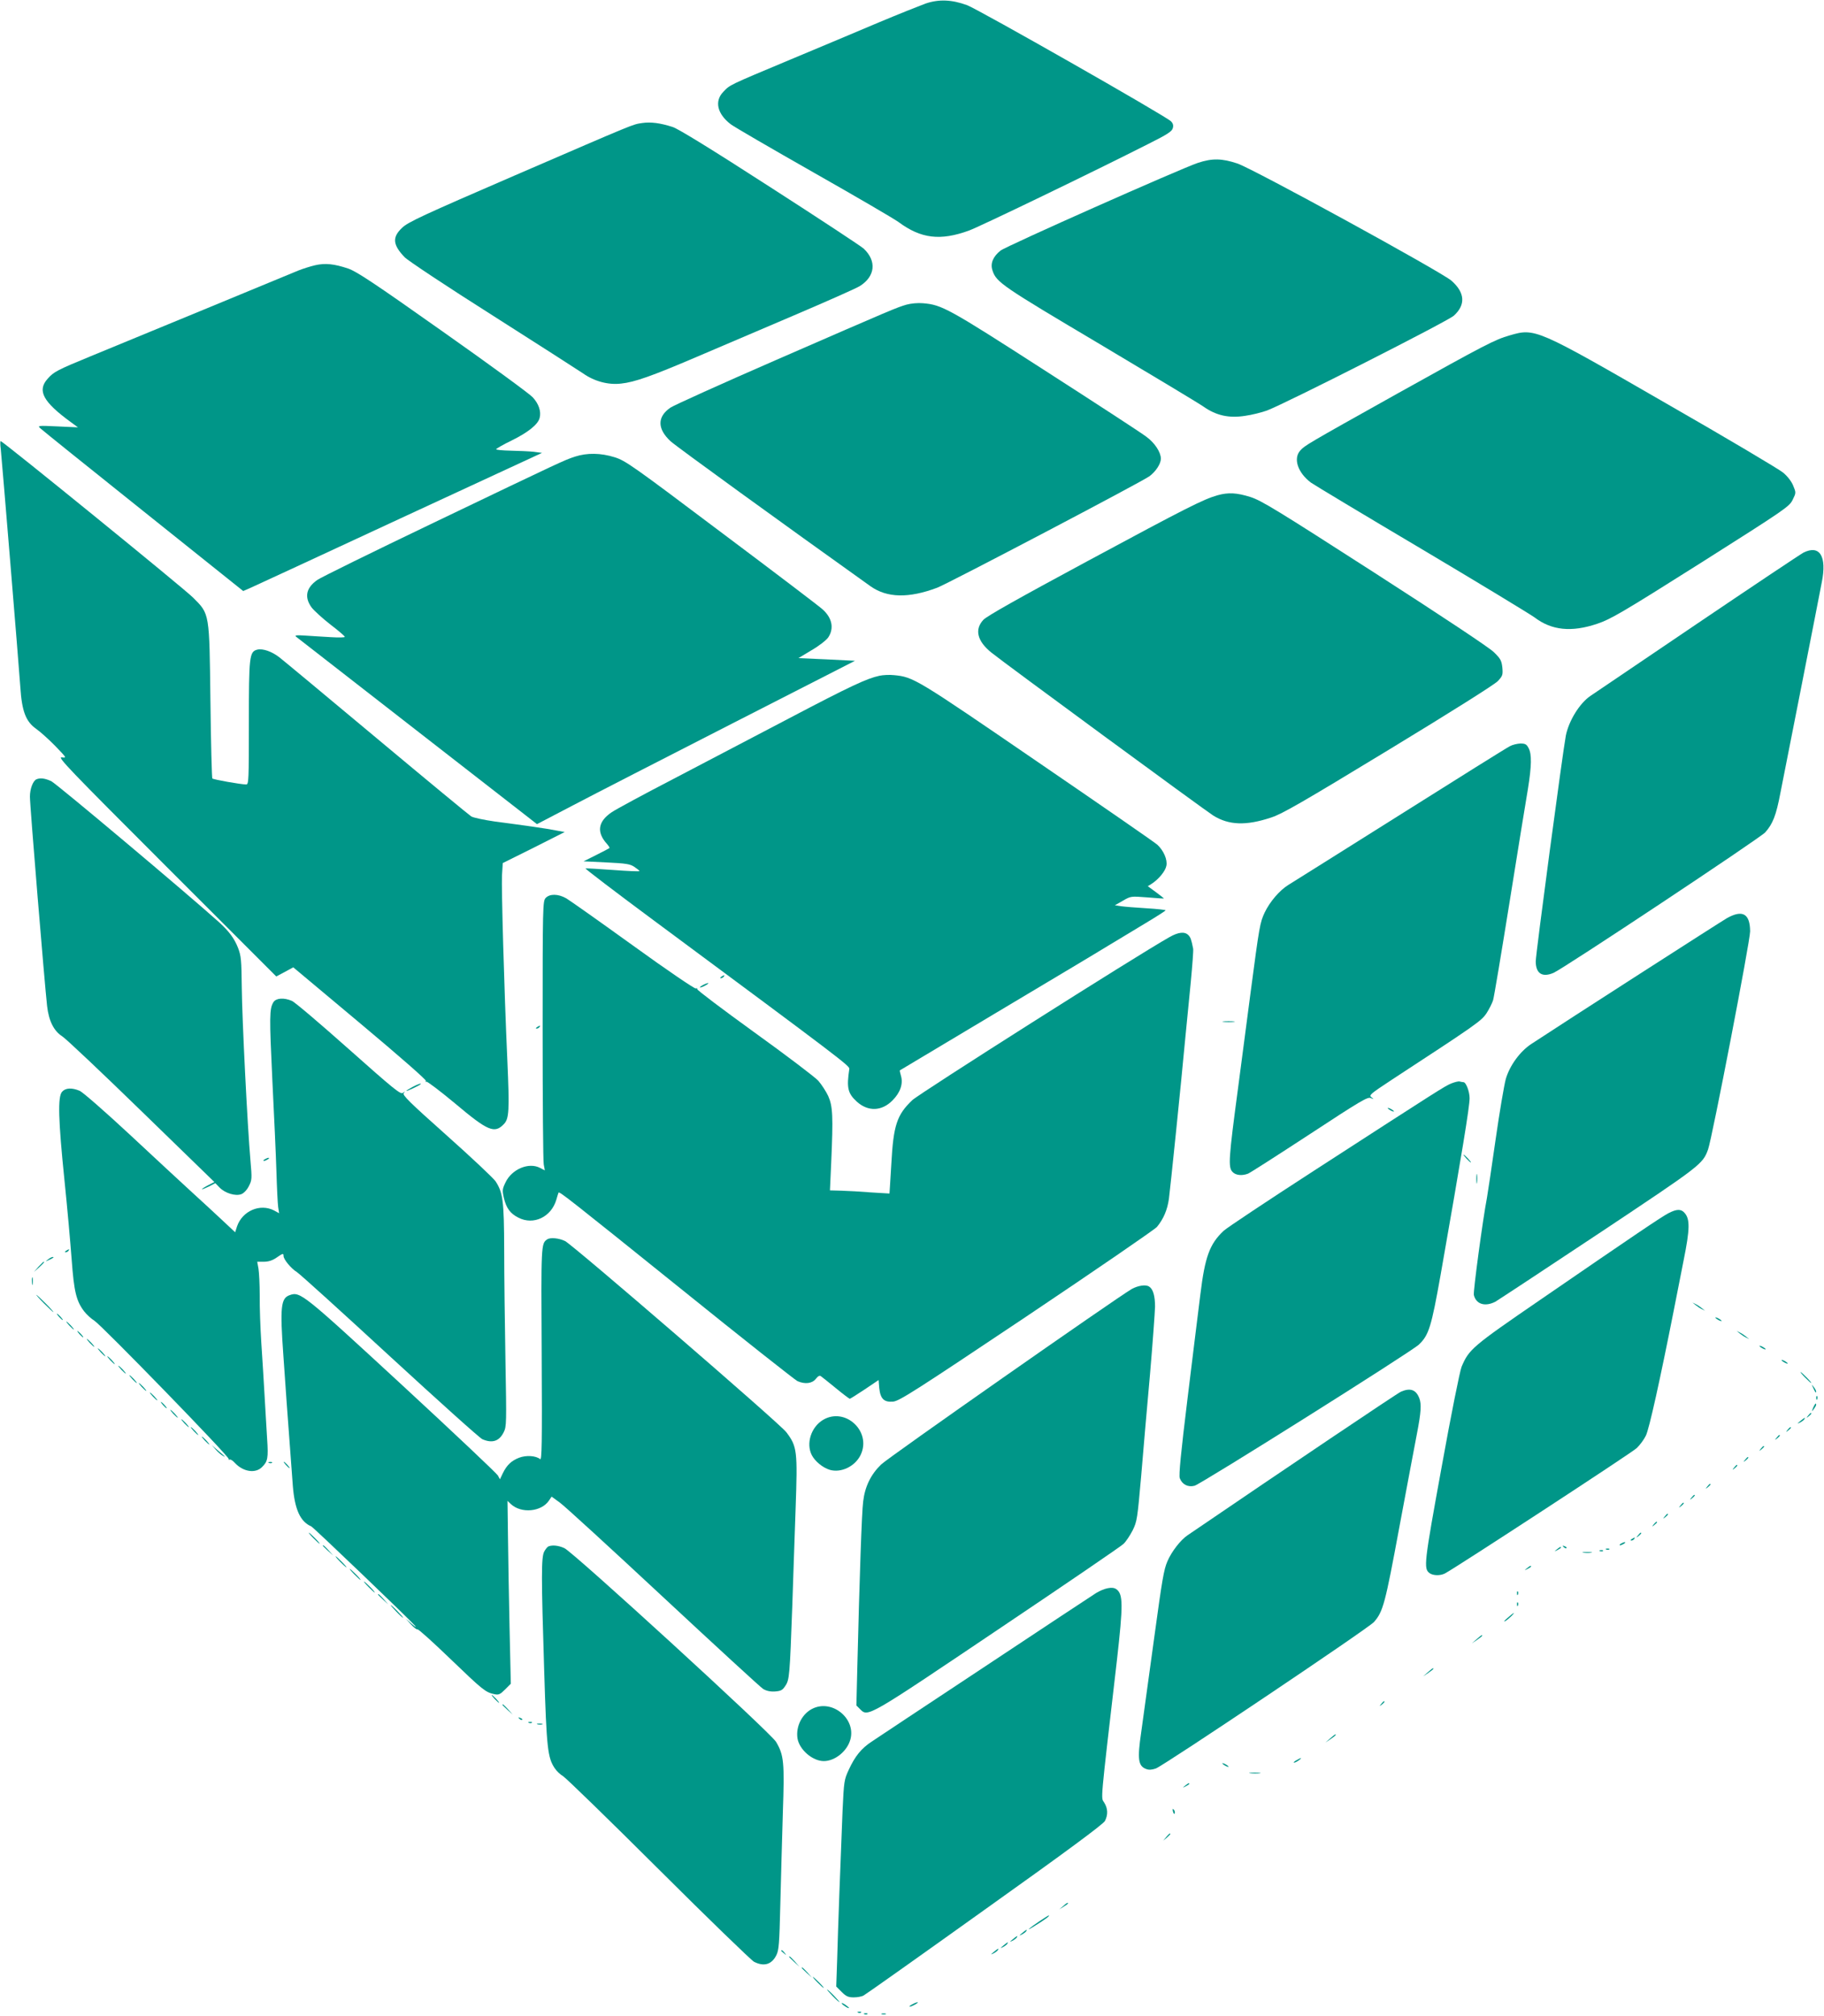 <?xml version="1.0" standalone="no"?>
<!DOCTYPE svg PUBLIC "-//W3C//DTD SVG 20010904//EN"
 "http://www.w3.org/TR/2001/REC-SVG-20010904/DTD/svg10.dtd">
<svg version="1.0" xmlns="http://www.w3.org/2000/svg"
 width="1158pt" height="1280pt" viewBox="0 0 1158 1280"
 preserveAspectRatio="xMidYMid meet">
<g transform="translate(0,1280) scale(0.1,-0.1)"
fill="#009688" stroke="none">
<path d="M5875 12777 c-38 -14 -171 -67 -295 -119 -124 -53 -378 -159 -564
-237 -394 -165 -381 -159 -424 -204 -57 -59 -39 -139 46 -205 20 -16 258 -154
527 -307 270 -153 513 -295 540 -315 142 -105 264 -120 446 -54 67 24 794 375
1141 551 120 60 149 79 154 100 5 17 1 30 -12 43 -34 34 -1227 713 -1294 737
-98 36 -180 39 -265 10z"/>
<path d="M4077 12019 c-64 -10 -27 5 -807 -332 -585 -253 -680 -297 -717 -333
-64 -60 -60 -108 16 -187 20 -21 270 -187 556 -368 286 -182 545 -348 576
-369 72 -51 161 -75 243 -65 85 9 193 47 476 168 135 58 414 177 621 265 206
88 394 171 418 186 98 62 108 159 24 238 -15 14 -282 190 -593 390 -375 242
-583 370 -620 382 -78 25 -137 33 -193 25z"/>
<path d="M7605 11766 c-108 -36 -1219 -529 -1253 -557 -48 -38 -66 -82 -51
-126 24 -75 62 -100 682 -468 331 -197 627 -375 657 -396 81 -57 162 -75 264
-59 44 6 107 22 140 34 121 46 1146 566 1186 602 76 69 71 146 -15 222 -64 56
-1260 711 -1359 744 -99 33 -160 34 -251 4z"/>
<path d="M2000 11116 c-30 -7 -77 -22 -105 -33 -27 -11 -297 -123 -600 -248
-302 -125 -626 -258 -718 -296 -214 -88 -237 -100 -275 -144 -67 -75 -29 -146
148 -275 l45 -33 -129 6 c-125 6 -129 5 -110 -12 10 -10 305 -247 654 -526
l634 -507 46 20 c25 11 451 208 948 439 l903 418 -53 7 c-29 3 -95 6 -145 7
-51 1 -93 5 -93 9 0 4 45 30 101 57 103 51 165 101 175 142 11 41 -6 90 -44
131 -20 22 -277 210 -571 417 -437 309 -546 381 -600 400 -90 30 -146 36 -211
21z"/>
<path d="M5755 10866 c-64 -19 -70 -21 -825 -350 -349 -152 -652 -289 -674
-304 -84 -58 -84 -134 1 -213 37 -34 712 -523 1270 -921 105 -74 242 -77 423
-9 69 26 1303 674 1348 708 40 30 72 79 72 111 0 41 -39 101 -93 140 -28 22
-317 210 -642 419 -615 396 -655 418 -775 428 -32 3 -76 -1 -105 -9z"/>
<path d="M9585 10671 c-95 -27 -158 -60 -716 -371 -576 -322 -585 -328 -614
-360 -46 -51 -16 -141 68 -204 18 -13 332 -202 700 -420 367 -218 691 -415
720 -436 108 -82 234 -95 397 -40 84 28 157 70 657 386 540 342 563 358 584
401 22 45 22 45 3 91 -11 27 -37 60 -64 82 -25 21 -358 219 -742 439 -825 476
-832 479 -993 432z"/>
<path d="M5 9948 c8 -79 114 -1364 124 -1509 10 -156 35 -220 102 -267 24 -17
78 -65 119 -107 74 -77 75 -77 42 -73 -30 4 47 -76 664 -693 l698 -698 54 29
54 29 424 -355 c252 -211 422 -360 418 -366 -4 -6 -3 -8 3 -5 5 3 87 -59 182
-138 209 -176 251 -194 311 -130 32 34 35 86 21 403 -21 470 -38 1095 -34
1175 l5 78 197 98 196 99 -55 10 c-58 12 -186 30 -390 57 -69 10 -135 24 -148
32 -13 8 -283 231 -600 496 -317 265 -595 496 -617 513 -48 38 -106 58 -141
50 -51 -13 -54 -40 -54 -466 0 -365 -1 -390 -17 -390 -34 0 -208 31 -215 38
-3 4 -9 224 -12 489 -7 566 -4 553 -110 659 -55 56 -1209 994 -1222 994 -3 0
-3 -24 1 -52z"/>
<path d="M3650 9901 c-69 -23 -64 -20 -900 -421 -382 -183 -714 -346 -736
-362 -71 -50 -83 -109 -36 -174 16 -21 70 -70 120 -109 50 -38 91 -73 91 -78
1 -4 -38 -5 -86 -2 -49 3 -122 7 -163 10 -60 4 -72 2 -59 -8 8 -6 325 -253
703 -547 378 -294 719 -559 756 -588 l69 -54 228 119 c125 66 580 299 1010
519 l781 399 -179 9 -180 8 83 50 c47 27 93 63 106 81 38 57 26 123 -35 178
-15 15 -302 233 -637 484 -570 429 -614 460 -683 482 -89 28 -176 29 -253 4z"/>
<path d="M7730 9656 c-91 -26 -198 -80 -820 -415 -442 -238 -645 -352 -667
-376 -57 -61 -39 -135 50 -207 73 -60 1355 -1001 1409 -1035 99 -62 209 -66
368 -13 71 23 200 98 745 429 400 243 673 415 694 437 31 33 33 40 29 86 -5
44 -11 56 -54 98 -31 30 -317 220 -758 504 -619 398 -718 459 -788 481 -86 27
-139 30 -208 11z"/>
<path d="M11450 9292 c-19 -10 -323 -213 -675 -451 -352 -238 -657 -445 -678
-459 -68 -46 -137 -157 -156 -252 -19 -99 -191 -1384 -191 -1433 0 -77 41
-104 113 -73 60 25 1312 856 1344 892 48 54 69 107 96 249 14 72 76 384 137
695 61 311 118 600 126 644 33 165 -13 239 -116 188z"/>
<path d="M5583 8510 c-79 -17 -181 -64 -573 -270 -217 -114 -548 -287 -735
-385 -187 -97 -363 -192 -391 -211 -88 -59 -98 -127 -31 -201 11 -13 19 -25
16 -27 -2 -2 -40 -22 -84 -44 l-80 -40 145 -7 c125 -6 150 -10 177 -28 18 -12
33 -24 33 -27 0 -3 -75 0 -167 7 -93 7 -172 11 -176 10 -5 -1 193 -152 440
-335 1194 -885 1238 -919 1235 -938 -18 -120 -10 -155 48 -208 71 -64 158 -61
226 8 49 49 69 105 54 156 -5 18 -9 34 -7 35 1 1 272 163 602 360 330 197 652
389 715 428 63 38 172 104 242 146 70 42 128 79 128 82 0 3 -55 9 -122 13 -68
4 -140 10 -161 13 l-39 6 51 29 c50 29 50 29 155 21 59 -5 106 -8 106 -7 0 1
-23 19 -51 40 l-52 38 24 15 c45 29 88 81 94 115 8 38 -18 97 -57 133 -12 12
-355 249 -760 526 -775 531 -788 539 -913 551 -27 3 -69 1 -92 -4z"/>
<path d="M9586 8063 c-17 -8 -332 -205 -700 -437 -369 -232 -687 -432 -707
-444 -55 -34 -117 -106 -150 -175 -30 -65 -33 -80 -90 -512 -16 -126 -53 -401
-80 -610 -59 -442 -62 -494 -35 -524 20 -22 59 -27 99 -12 13 5 189 118 391
250 323 212 370 240 389 230 21 -9 21 -9 4 5 -18 13 -8 21 130 112 534 349
567 372 600 421 17 26 36 64 42 83 6 19 53 301 105 625 52 325 104 646 116
715 24 149 25 221 5 260 -13 25 -21 30 -53 30 -20 -1 -50 -8 -66 -17z"/>
<path d="M232 7853 c-22 -9 -42 -60 -42 -110 -1 -49 94 -1198 109 -1330 11
-95 43 -158 96 -192 23 -14 250 -229 504 -476 l462 -449 -43 -22 c-24 -13 -39
-23 -35 -24 4 0 25 9 46 19 l38 20 27 -28 c35 -36 101 -56 138 -42 16 6 36 27
48 51 20 39 20 48 10 163 -19 215 -53 896 -55 1097 -2 176 -4 201 -24 253 -23
59 -57 105 -121 163 -199 179 -1034 881 -1065 895 -40 18 -68 22 -93 12z"/>
<path d="M3464 7099 c-18 -20 -19 -49 -19 -838 0 -449 3 -833 7 -853 l7 -38
-31 16 c-71 37 -178 -8 -218 -91 -21 -43 -22 -52 -11 -100 15 -64 40 -99 92
-125 96 -50 209 4 241 114 6 22 13 43 14 45 6 8 71 -43 772 -607 394 -318 730
-583 745 -590 48 -21 93 -15 116 14 15 19 25 24 33 17 7 -5 50 -39 95 -76 45
-37 85 -67 88 -67 3 0 46 27 94 59 l89 60 4 -50 c7 -69 30 -92 88 -87 40 4
137 66 847 541 440 295 813 551 828 568 42 51 66 108 76 178 9 68 77 728 104
1021 9 91 25 251 35 357 10 106 17 200 15 210 -12 61 -17 73 -31 87 -23 23
-63 19 -119 -13 -207 -116 -1587 -992 -1633 -1035 -98 -93 -120 -160 -133
-401 -6 -104 -12 -191 -12 -192 -1 0 -54 3 -117 7 -63 5 -148 10 -188 11 l-73
2 8 176 c13 295 10 358 -19 423 -14 30 -43 74 -63 97 -21 23 -204 162 -407
308 -202 146 -365 269 -362 274 3 5 -1 6 -9 4 -7 -3 -181 115 -398 272 -211
152 -402 287 -424 300 -51 29 -105 30 -131 2z"/>
<path d="M10965 6972 c-40 -23 -1021 -653 -1244 -800 -71 -47 -136 -136 -161
-221 -10 -36 -40 -210 -65 -386 -25 -176 -50 -342 -55 -370 -26 -134 -88 -595
-83 -616 14 -59 71 -76 136 -43 17 10 312 204 655 432 652 434 662 441 696
535 25 68 268 1327 267 1385 -1 112 -48 138 -146 84z"/>
<path d="M4580 6600 c-9 -6 -10 -10 -3 -10 6 0 15 5 18 10 8 12 4 12 -15 0z"/>
<path d="M4460 6545 c-14 -8 -20 -14 -15 -14 6 0 21 6 35 14 14 8 21 14 15 14
-5 0 -21 -6 -35 -14z"/>
<path d="M1736 6438 c-26 -42 -26 -92 -7 -494 11 -219 23 -482 26 -584 3 -102
8 -202 11 -223 l6 -39 -33 18 c-88 45 -200 -3 -234 -101 l-12 -38 -79 74 c-44
41 -131 122 -194 179 -63 58 -242 223 -397 368 -156 145 -298 269 -317 277
-50 21 -90 19 -112 -6 -28 -31 -24 -178 15 -559 18 -173 38 -401 46 -506 15
-205 29 -263 80 -330 15 -19 44 -46 65 -59 46 -29 856 -862 852 -877 -1 -5 1
-7 6 -4 5 3 20 -6 33 -21 53 -57 131 -69 173 -26 36 35 40 58 32 177 -3 55
-11 178 -16 271 -5 94 -15 247 -21 340 -6 94 -11 228 -10 298 0 71 -4 149 -8
173 l-8 44 42 0 c29 0 54 8 79 25 42 29 46 30 46 12 0 -22 49 -81 84 -102 18
-11 284 -252 591 -535 308 -283 572 -521 588 -527 63 -27 107 -12 135 45 18
35 18 60 11 452 -4 228 -8 546 -8 705 -1 314 -8 364 -55 436 -15 21 -154 152
-310 291 -237 211 -282 256 -273 268 10 13 10 13 -5 2 -14 -12 -56 22 -345
279 -180 160 -342 298 -360 305 -51 22 -100 18 -117 -8z"/>
<path d="M7768 6313 c17 -2 47 -2 65 0 17 2 3 4 -33 4 -36 0 -50 -2 -32 -4z"/>
<path d="M3410 6280 c-9 -6 -10 -10 -3 -10 6 0 15 5 18 10 8 12 4 12 -15 0z"/>
<path d="M9214 5922 c-43 -18 -65 -32 -872 -554 -295 -191 -554 -363 -574
-382 -88 -83 -118 -164 -147 -401 -12 -93 -48 -389 -81 -657 -43 -351 -57
-494 -50 -512 15 -40 52 -59 94 -48 43 12 1377 851 1424 896 63 60 79 111 138
443 136 773 184 1067 184 1121 0 43 -23 102 -39 102 -5 0 -15 2 -23 4 -7 3
-31 -3 -54 -12z"/>
<path d="M2618 5899 c-21 -11 -38 -22 -38 -24 0 -5 79 32 89 41 12 11 -18 1
-51 -17z"/>
<path d="M8810 5766 c0 -3 9 -10 20 -16 11 -6 20 -8 20 -6 0 3 -9 10 -20 16
-11 6 -20 8 -20 6z"/>
<path d="M9310 5445 c13 -14 26 -25 28 -25 3 0 -5 11 -18 25 -13 14 -26 25
-28 25 -3 0 5 -11 18 -25z"/>
<path d="M1680 5440 c-8 -5 -10 -10 -5 -10 6 0 17 5 25 10 8 5 11 10 5 10 -5
0 -17 -5 -25 -10z"/>
<path d="M9373 5315 c0 -27 2 -38 4 -22 2 15 2 37 0 50 -2 12 -4 0 -4 -28z"/>
<path d="M10592 5098 c-47 -25 -210 -135 -814 -550 -433 -297 -452 -314 -499
-425 -11 -28 -66 -300 -127 -639 -111 -609 -115 -642 -76 -671 22 -16 68 -17
97 -2 64 33 1188 767 1218 796 20 19 46 54 58 79 21 41 91 359 176 789 15 77
44 223 64 325 40 198 41 262 5 301 -22 25 -50 24 -102 -3z"/>
<path d="M3474 4932 c-39 -26 -39 -32 -35 -732 3 -569 1 -673 -10 -663 -27 22
-88 26 -133 9 -49 -19 -78 -46 -104 -99 l-18 -38 -13 24 c-7 13 -280 271 -607
573 -633 584 -648 596 -715 572 -56 -19 -62 -76 -40 -383 6 -88 16 -223 21
-300 10 -134 20 -276 39 -527 12 -150 47 -228 117 -258 14 -6 629 -595 659
-631 11 -13 2 -8 -20 11 l-40 35 34 -37 c19 -21 38 -35 42 -32 5 3 99 -82 209
-188 205 -197 222 -211 278 -223 28 -6 37 -2 69 30 l36 36 -8 357 c-4 196 -9
458 -10 580 l-3 224 21 -20 c66 -62 195 -50 243 23 l16 24 51 -37 c29 -20 324
-291 657 -601 333 -310 619 -573 635 -583 20 -12 45 -18 75 -16 38 3 48 8 66
36 26 38 28 66 44 507 5 160 15 436 21 615 13 370 10 397 -59 488 -42 56
-1348 1183 -1404 1213 -38 19 -94 25 -114 11z"/>
<path d="M420 4860 c-9 -6 -10 -10 -3 -10 6 0 15 5 18 10 8 12 4 12 -15 0z"/>
<path d="M304 4804 c-18 -14 -18 -14 6 -3 31 14 36 19 24 19 -6 0 -19 -7 -30
-16z"/>
<path d="M244 4758 l-29 -33 33 29 c30 28 37 36 29 36 -2 0 -16 -15 -33 -32z"/>
<path d="M203 4665 c0 -22 2 -30 4 -17 2 12 2 30 0 40 -3 9 -5 -1 -4 -23z"/>
<path d="M7185 4617 c-105 -62 -1546 -1070 -1591 -1114 -66 -64 -103 -141
-114 -235 -9 -68 -23 -477 -37 -1049 l-6 -246 23 -23 c51 -51 41 -57 876 505
423 284 782 529 797 544 15 14 41 53 58 86 28 57 30 74 54 345 13 157 38 447
56 645 17 198 31 392 32 430 0 67 -12 111 -37 127 -21 15 -71 7 -111 -15z"/>
<path d="M280 4525 c30 -30 57 -55 59 -55 3 0 -19 25 -49 55 -30 30 -57 55
-59 55 -3 0 19 -25 49 -55z"/>
<path d="M10765 4515 c11 -9 29 -21 40 -26 l20 -10 -20 16 c-11 9 -29 21 -40
26 l-20 10 20 -16z"/>
<path d="M375 4440 c10 -11 20 -20 23 -20 3 0 -3 9 -13 20 -10 11 -20 20 -23
20 -3 0 3 -9 13 -20z"/>
<path d="M10890 4436 c0 -3 9 -10 20 -16 11 -6 20 -8 20 -6 0 3 -9 10 -20 16
-11 6 -20 8 -20 6z"/>
<path d="M440 4385 c13 -14 26 -25 28 -25 3 0 -5 11 -18 25 -13 14 -26 25 -28
25 -3 0 5 -11 18 -25z"/>
<path d="M505 4330 c10 -11 20 -20 23 -20 3 0 -3 9 -13 20 -10 11 -20 20 -23
20 -3 0 3 -9 13 -20z"/>
<path d="M11045 4335 c11 -9 29 -21 40 -26 l20 -10 -20 16 c-11 9 -29 21 -40
26 l-20 10 20 -16z"/>
<path d="M570 4275 c13 -14 26 -25 28 -25 3 0 -5 11 -18 25 -13 14 -26 25 -28
25 -3 0 5 -11 18 -25z"/>
<path d="M11170 4256 c0 -3 9 -10 20 -16 11 -6 20 -8 20 -6 0 3 -9 10 -20 16
-11 6 -20 8 -20 6z"/>
<path d="M640 4215 c13 -14 26 -25 28 -25 3 0 -5 11 -18 25 -13 14 -26 25 -28
25 -3 0 5 -11 18 -25z"/>
<path d="M700 4165 c13 -14 26 -25 28 -25 3 0 -5 11 -18 25 -13 14 -26 25 -28
25 -3 0 5 -11 18 -25z"/>
<path d="M11310 4166 c0 -3 9 -10 20 -16 11 -6 20 -8 20 -6 0 3 -9 10 -20 16
-11 6 -20 8 -20 6z"/>
<path d="M770 4105 c13 -14 26 -25 28 -25 3 0 -5 11 -18 25 -13 14 -26 25 -28
25 -3 0 5 -11 18 -25z"/>
<path d="M11460 4055 c19 -19 36 -35 39 -35 3 0 -10 16 -29 35 -19 19 -36 35
-39 35 -3 0 10 -16 29 -35z"/>
<path d="M840 4045 c13 -14 26 -25 28 -25 3 0 -5 11 -18 25 -13 14 -26 25 -28
25 -3 0 5 -11 18 -25z"/>
<path d="M900 3995 c13 -14 26 -25 28 -25 3 0 -5 11 -18 25 -13 14 -26 25 -28
25 -3 0 5 -11 18 -25z"/>
<path d="M11511 3990 c14 -31 19 -36 19 -24 0 6 -7 19 -16 30 -14 18 -14 18
-3 -6z"/>
<path d="M8894 3965 c-23 -10 -722 -480 -1354 -911 -45 -30 -103 -105 -129
-167 -22 -51 -33 -115 -81 -467 -50 -366 -70 -509 -85 -618 -25 -170 -19 -213
31 -232 17 -7 36 -6 62 3 50 18 1350 890 1385 930 58 66 71 116 161 602 48
259 99 526 112 595 26 135 29 185 15 223 -21 55 -57 68 -117 42z"/>
<path d="M970 3935 c13 -14 26 -25 28 -25 3 0 -5 11 -18 25 -13 14 -26 25 -28
25 -3 0 5 -11 18 -25z"/>
<path d="M11531 3924 c0 -11 3 -14 6 -6 3 7 2 16 -1 19 -3 4 -6 -2 -5 -13z"/>
<path d="M1035 3880 c10 -11 20 -20 23 -20 3 0 -3 9 -13 20 -10 11 -20 20 -23
20 -3 0 3 -9 13 -20z"/>
<path d="M11511 3863 c-10 -26 -10 -27 4 -9 8 11 15 23 15 28 0 15 -7 8 -19
-19z"/>
<path d="M1100 3825 c13 -14 26 -25 28 -25 3 0 -5 11 -18 25 -13 14 -26 25
-28 25 -3 0 5 -11 18 -25z"/>
<path d="M11479 3813 c-13 -16 -12 -17 4 -4 16 13 21 21 13 21 -2 0 -10 -8
-17 -17z"/>
<path d="M5225 3786 c-76 -46 -109 -150 -71 -224 21 -40 69 -79 114 -93 72
-21 161 22 196 95 71 149 -98 306 -239 222z"/>
<path d="M11430 3779 c-22 -18 -22 -19 -3 -10 12 6 25 16 28 21 9 15 3 12 -25
-11z"/>
<path d="M1170 3765 c13 -14 26 -25 28 -25 3 0 -5 11 -18 25 -13 14 -26 25
-28 25 -3 0 5 -11 18 -25z"/>
<path d="M1230 3715 c13 -14 26 -25 28 -25 3 0 -5 11 -18 25 -13 14 -26 25
-28 25 -3 0 5 -11 18 -25z"/>
<path d="M11349 3723 c-13 -16 -12 -17 4 -4 9 7 17 15 17 17 0 8 -8 3 -21 -13z"/>
<path d="M11279 3673 c-13 -16 -12 -17 4 -4 16 13 21 21 13 21 -2 0 -10 -8
-17 -17z"/>
<path d="M1300 3655 c13 -14 26 -25 28 -25 3 0 -5 11 -18 25 -13 14 -26 25
-28 25 -3 0 5 -11 18 -25z"/>
<path d="M1370 3597 c14 -16 34 -33 45 -39 21 -11 20 -10 -35 37 l-35 30 25
-28z"/>
<path d="M11179 3603 c-13 -16 -12 -17 4 -4 16 13 21 21 13 21 -2 0 -10 -8
-17 -17z"/>
<path d="M11079 3533 c-13 -16 -12 -17 4 -4 16 13 21 21 13 21 -2 0 -10 -8
-17 -17z"/>
<path d="M1708 3513 c7 -3 16 -2 19 1 4 3 -2 6 -13 5 -11 0 -14 -3 -6 -6z"/>
<path d="M1815 3500 c10 -11 20 -20 23 -20 3 0 -3 9 -13 20 -10 11 -20 20 -23
20 -3 0 3 -9 13 -20z"/>
<path d="M11009 3483 c-13 -16 -12 -17 4 -4 16 13 21 21 13 21 -2 0 -10 -8
-17 -17z"/>
<path d="M10839 3363 c-13 -16 -12 -17 4 -4 16 13 21 21 13 21 -2 0 -10 -8
-17 -17z"/>
<path d="M10739 3293 c-13 -16 -12 -17 4 -4 16 13 21 21 13 21 -2 0 -10 -8
-17 -17z"/>
<path d="M10669 3243 c-13 -16 -12 -17 4 -4 16 13 21 21 13 21 -2 0 -10 -8
-17 -17z"/>
<path d="M10569 3173 c-13 -16 -12 -17 4 -4 16 13 21 21 13 21 -2 0 -10 -8
-17 -17z"/>
<path d="M10499 3123 c-13 -16 -12 -17 4 -4 9 7 17 15 17 17 0 8 -8 3 -21 -13z"/>
<path d="M1990 3035 c19 -19 36 -35 39 -35 3 0 -10 16 -29 35 -19 19 -36 35
-39 35 -3 0 10 -16 29 -35z"/>
<path d="M10399 3053 c-13 -16 -12 -17 4 -4 16 13 21 21 13 21 -2 0 -10 -8
-17 -17z"/>
<path d="M10360 3030 c-9 -6 -10 -10 -3 -10 6 0 15 5 18 10 8 12 4 12 -15 0z"/>
<path d="M10290 3000 c-8 -5 -10 -10 -5 -10 6 0 17 5 25 10 8 5 11 10 5 10 -5
0 -17 -5 -25 -10z"/>
<path d="M2050 2987 c0 -2 15 -16 33 -33 l32 -29 -29 33 c-28 30 -36 37 -36
29z"/>
<path d="M3482 2983 c-7 -3 -19 -18 -27 -33 -19 -37 -19 -154 0 -760 15 -491
22 -550 68 -617 11 -17 35 -39 52 -49 16 -9 289 -274 605 -589 316 -315 589
-579 607 -589 63 -32 112 -18 142 42 16 33 19 71 25 322 4 157 11 418 16 580
11 324 7 367 -43 452 -32 56 -1288 1205 -1344 1230 -37 17 -76 21 -101 11z"/>
<path d="M9927 2979 c7 -7 15 -10 18 -7 3 3 -2 9 -12 12 -14 6 -15 5 -6 -5z"/>
<path d="M9884 2964 c-18 -14 -18 -15 4 -4 12 6 22 13 22 15 0 8 -5 6 -26 -11z"/>
<path d="M10198 2963 c7 -3 16 -2 19 1 4 3 -2 6 -13 5 -11 0 -14 -3 -6 -6z"/>
<path d="M10158 2953 c7 -3 16 -2 19 1 4 3 -2 6 -13 5 -11 0 -14 -3 -6 -6z"/>
<path d="M10053 2943 c15 -2 37 -2 50 0 12 2 0 4 -28 4 -27 0 -38 -2 -22 -4z"/>
<path d="M2160 2885 c19 -19 36 -35 39 -35 3 0 -10 16 -29 35 -19 19 -36 35
-39 35 -3 0 10 -16 29 -35z"/>
<path d="M9694 2844 c-18 -14 -18 -15 4 -4 12 6 22 13 22 15 0 8 -5 6 -26 -11z"/>
<path d="M2250 2805 c19 -19 36 -35 39 -35 3 0 -10 16 -29 35 -19 19 -36 35
-39 35 -3 0 10 -16 29 -35z"/>
<path d="M2340 2725 c19 -19 36 -35 39 -35 3 0 -10 16 -29 35 -19 19 -36 35
-39 35 -3 0 10 -16 29 -35z"/>
<path d="M6959 2687 c-30 -19 -351 -231 -714 -472 -363 -240 -684 -453 -712
-472 -65 -43 -104 -91 -144 -177 -30 -65 -31 -72 -40 -264 -12 -297 -29 -745
-34 -940 l-6 -173 35 -35 c28 -28 42 -34 76 -34 23 0 51 5 63 12 12 6 358 251
769 545 517 368 753 543 763 563 20 39 19 79 -5 117 -21 35 -27 -27 81 903 40
354 40 422 -5 452 -24 17 -75 6 -127 -25z"/>
<path d="M9631 2684 c0 -11 3 -14 6 -6 3 7 2 16 -1 19 -3 4 -6 -2 -5 -13z"/>
<path d="M2400 2677 c0 -2 15 -16 33 -33 l32 -29 -29 33 c-28 30 -36 37 -36
29z"/>
<path d="M9631 2614 c0 -11 3 -14 6 -6 3 7 2 16 -1 19 -3 4 -6 -2 -5 -13z"/>
<path d="M2515 2570 c21 -22 41 -40 44 -40 3 0 -13 18 -34 40 -21 22 -41 40
-44 40 -3 0 13 -18 34 -40z"/>
<path d="M9570 2528 c-19 -16 -26 -26 -15 -20 18 9 64 53 54 52 -2 -1 -20 -15
-39 -32z"/>
<path d="M9375 2394 l-30 -26 33 22 c17 12 32 23 32 26 0 7 -4 5 -35 -22z"/>
<path d="M9065 2184 l-30 -26 33 22 c17 12 32 23 32 26 0 7 -4 5 -35 -22z"/>
<path d="M3140 2015 c13 -14 26 -25 28 -25 3 0 -5 11 -18 25 -13 14 -26 25
-28 25 -3 0 5 -11 18 -25z"/>
<path d="M8769 1983 c-13 -16 -12 -17 4 -4 16 13 21 21 13 21 -2 0 -10 -8 -17
-17z"/>
<path d="M3190 1977 c0 -2 15 -16 33 -33 l32 -29 -29 33 c-28 30 -36 37 -36
29z"/>
<path d="M5165 1956 c-71 -31 -114 -114 -102 -192 12 -72 96 -144 167 -144 71
0 149 63 169 138 35 129 -110 252 -234 198z"/>
<path d="M3297 1889 c7 -7 15 -10 18 -7 3 3 -2 9 -12 12 -14 6 -15 5 -6 -5z"/>
<path d="M3358 1863 c7 -3 16 -2 19 1 4 3 -2 6 -13 5 -11 0 -14 -3 -6 -6z"/>
<path d="M3413 1853 c9 -2 23 -2 30 0 6 3 -1 5 -18 5 -16 0 -22 -2 -12 -5z"/>
<path d="M8445 1764 l-30 -26 33 22 c17 12 32 23 32 26 0 7 -4 5 -35 -22z"/>
<path d="M8230 1625 c-14 -8 -20 -14 -14 -15 5 0 19 7 30 15 24 18 16 19 -16
0z"/>
<path d="M7760 1606 c0 -3 9 -10 20 -16 11 -6 20 -8 20 -6 0 3 -9 10 -20 16
-11 6 -20 8 -20 6z"/>
<path d="M7938 1543 c18 -2 45 -2 60 0 15 2 0 4 -33 4 -33 0 -45 -2 -27 -4z"/>
<path d="M7524 1464 c-18 -14 -18 -15 4 -4 12 6 22 13 22 15 0 8 -5 6 -26 -11z"/>
<path d="M7447 1299 c4 -13 8 -18 11 -10 2 7 -1 18 -6 23 -8 8 -9 4 -5 -13z"/>
<path d="M7404 1138 l-19 -23 23 19 c12 11 22 21 22 23 0 8 -8 2 -26 -19z"/>
<path d="M6749 699 l-24 -20 28 17 c15 9 27 18 27 20 0 8 -8 4 -31 -17z"/>
<path d="M6600 604 c-60 -40 -94 -69 -45 -39 82 50 115 75 102 75 -1 0 -27
-16 -57 -36z"/>
<path d="M6490 529 c-22 -18 -22 -19 -3 -10 12 6 25 16 28 21 9 15 3 12 -25
-11z"/>
<path d="M6430 489 c-22 -18 -22 -19 -3 -10 12 6 25 16 28 21 9 15 3 12 -25
-11z"/>
<path d="M6370 449 c-22 -18 -22 -19 -3 -10 12 6 25 16 28 21 9 15 3 12 -25
-11z"/>
<path d="M6310 409 c-22 -18 -22 -19 -3 -10 12 6 25 16 28 21 9 15 3 12 -25
-11z"/>
<path d="M4960 416 c0 -2 8 -10 18 -17 15 -13 16 -12 3 4 -13 16 -21 21 -21
13z"/>
<path d="M5010 377 c0 -2 15 -16 33 -33 l32 -29 -29 33 c-28 30 -36 37 -36 29z"/>
<path d="M5090 307 c0 -2 15 -16 33 -33 l32 -29 -29 33 c-28 30 -36 37 -36 29z"/>
<path d="M5190 215 c19 -19 36 -35 39 -35 3 0 -10 16 -29 35 -19 19 -36 35
-39 35 -3 0 10 -16 29 -35z"/>
<path d="M5285 130 c21 -22 41 -40 44 -40 3 0 -13 18 -34 40 -21 22 -41 40
-44 40 -3 0 13 -18 34 -40z"/>
<path d="M5344 81 c7 -11 46 -35 46 -28 0 3 -12 12 -26 22 -15 9 -23 12 -20 6z"/>
<path d="M5790 75 c-14 -8 -20 -14 -15 -14 6 0 21 6 35 14 14 8 21 14 15 14
-5 0 -21 -6 -35 -14z"/>
<path d="M5448 23 c7 -3 16 -2 19 1 4 3 -2 6 -13 5 -11 0 -14 -3 -6 -6z"/>
<path d="M5488 13 c7 -3 16 -2 19 1 4 3 -2 6 -13 5 -11 0 -14 -3 -6 -6z"/>
<path d="M5598 13 c6 -2 18 -2 25 0 6 3 1 5 -13 5 -14 0 -19 -2 -12 -5z"/>
</g>
</svg>
